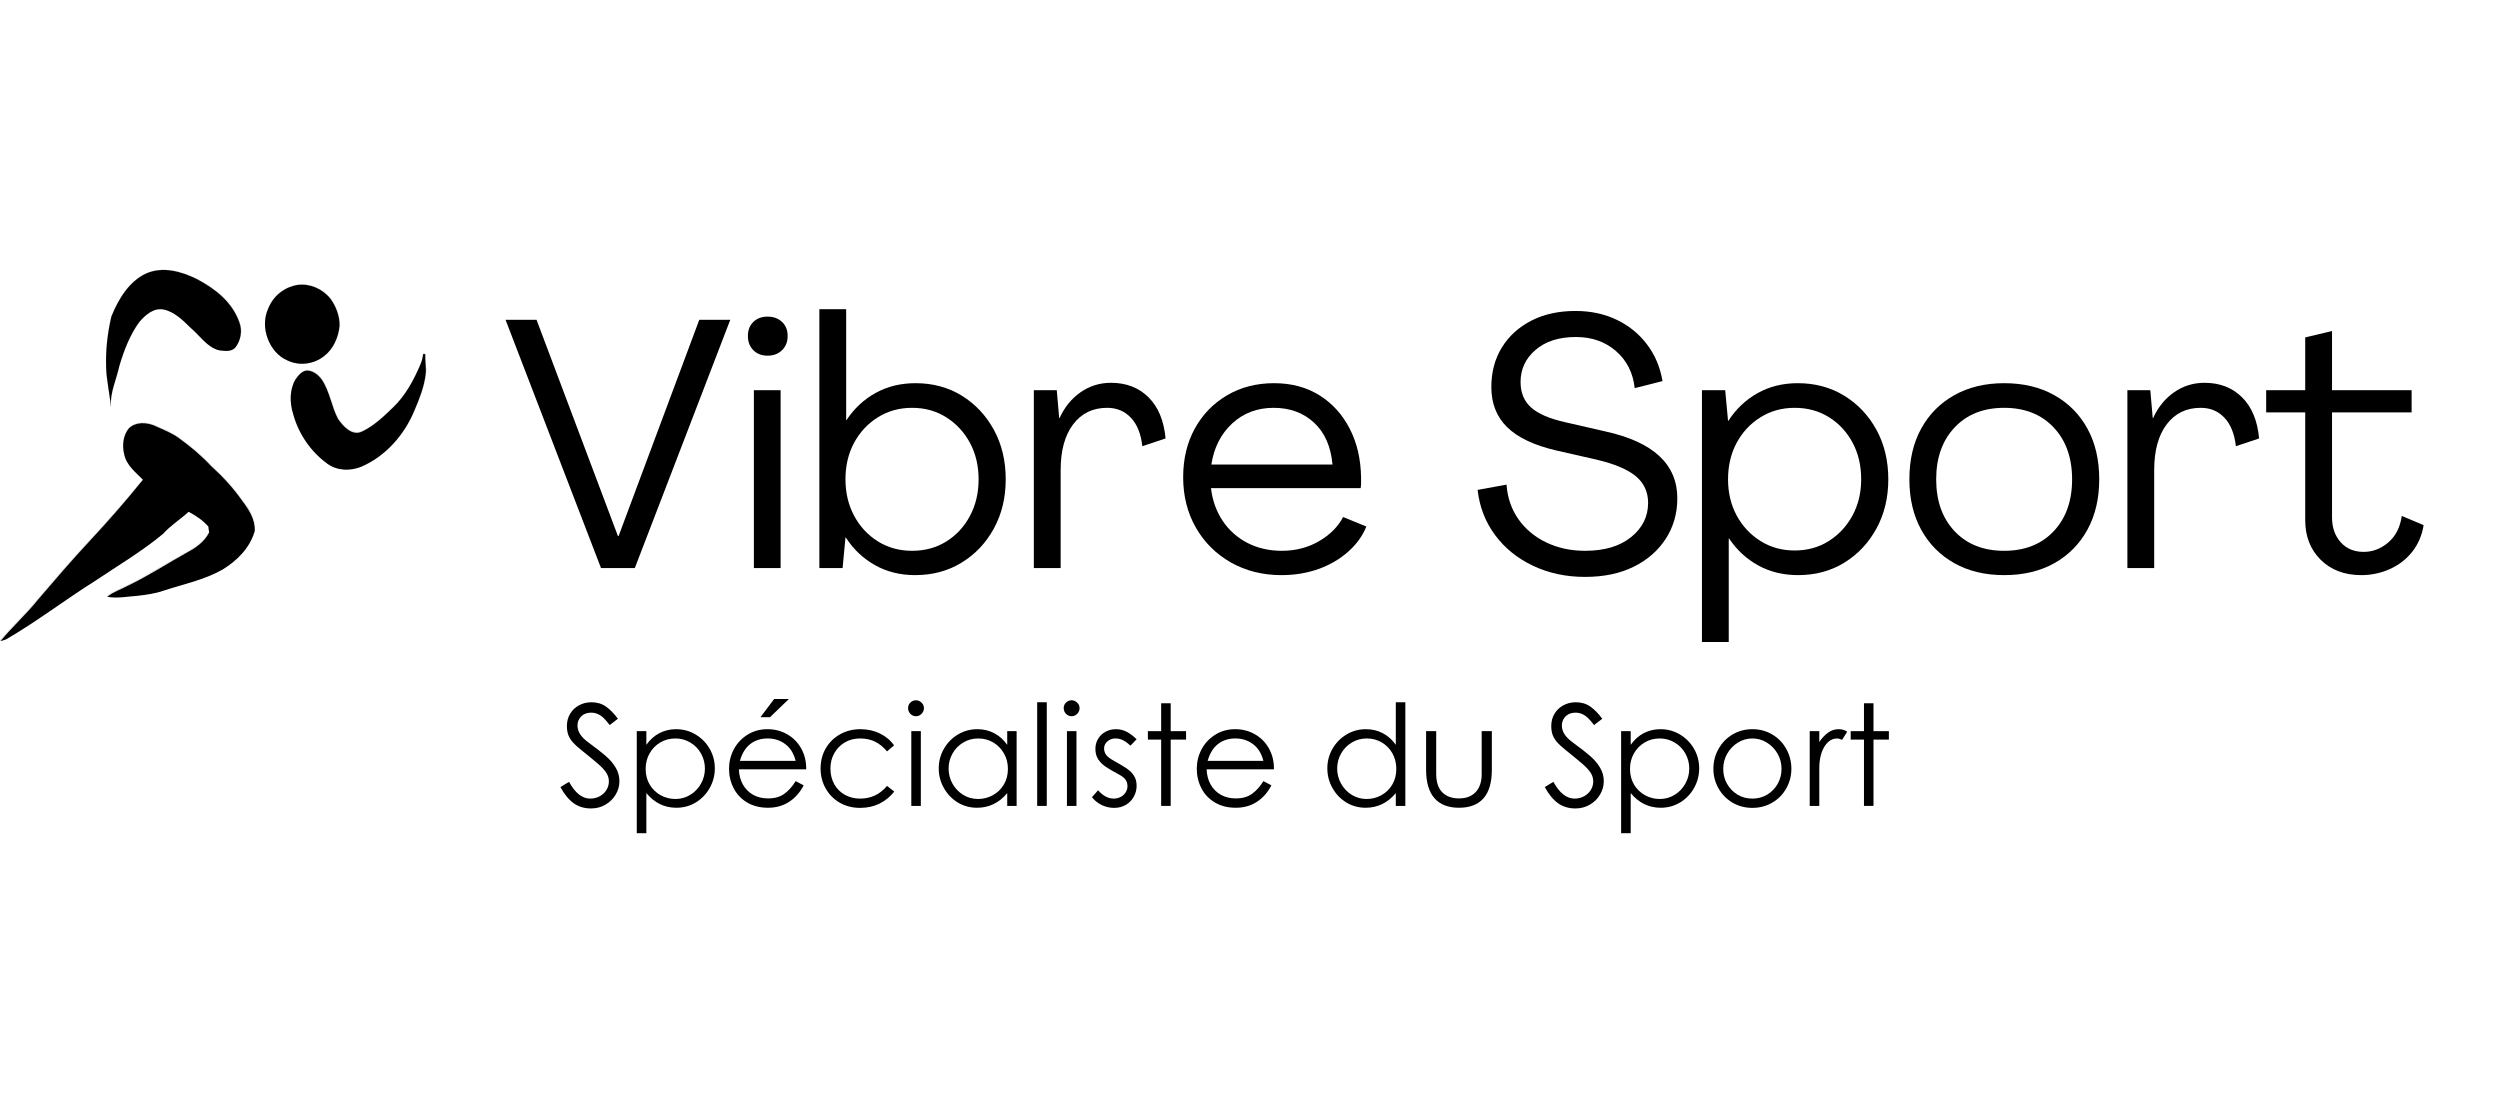 <svg version="1.0" preserveAspectRatio="xMidYMid meet" height="360" viewBox="0 0 615 270" zoomAndPan="magnify" width="820" xmlns:xlink="http://www.w3.org/1999/xlink" xmlns="http://www.w3.org/2000/svg"><defs><g></g><clipPath id="03ece18bec"><path clip-rule="nonzero" d="M 71 86 L 105 86 L 105 116 L 71 116 Z M 71 86"></path></clipPath><clipPath id="b3f18931a0"><path clip-rule="nonzero" d="M 0 103 L 63 103 L 63 157.715 L 0 157.715 Z M 0 103"></path></clipPath><clipPath id="87dedcc4dd"><path clip-rule="nonzero" d="M 0 104 L 63 104 L 63 157.715 L 0 157.715 Z M 0 104"></path></clipPath></defs><rect fill-opacity="1" height="324" y="-27" fill="#ffffff" width="738" x="-61.5"></rect><rect fill-opacity="1" height="324" y="-27" fill="#ffffff" width="738" x="-61.5"></rect><g fill-opacity="1" fill="#000000"><g transform="translate(123.506, 139.747)"><g><path d="M 24.344 0 L 0.859 -61.078 L 8.484 -61.078 L 28.5 -7.891 L 28.672 -7.891 L 48.516 -61.078 L 56.141 -61.078 L 32.656 0 Z M 24.344 0"></path></g></g></g><g fill-opacity="1" fill="#000000"><g transform="translate(180.514, 139.747)"><g><path d="M 8.312 -52.25 C 6.875 -52.25 5.707 -52.695 4.812 -53.594 C 3.914 -54.488 3.469 -55.656 3.469 -57.094 C 3.469 -58.539 3.914 -59.695 4.812 -60.562 C 5.707 -61.426 6.875 -61.859 8.312 -61.859 C 9.758 -61.859 10.941 -61.426 11.859 -60.562 C 12.785 -59.695 13.25 -58.539 13.25 -57.094 C 13.25 -55.656 12.785 -54.488 11.859 -53.594 C 10.941 -52.695 9.758 -52.25 8.312 -52.25 Z M 4.938 0 L 4.938 -43.75 L 11.516 -43.75 L 11.516 0 Z M 4.938 0"></path></g></g></g><g fill-opacity="1" fill="#000000"><g transform="translate(197.235, 139.747)"><g><path d="M 27.891 1.734 C 24.203 1.734 20.898 0.91 17.984 -0.734 C 15.066 -2.379 12.68 -4.645 10.828 -7.531 L 10.75 -7.531 L 10.047 0 L 4.328 0 L 4.328 -63.688 L 10.922 -63.688 L 10.922 -36.391 L 11 -36.391 C 12.906 -39.273 15.301 -41.508 18.188 -43.094 C 21.082 -44.688 24.348 -45.484 27.984 -45.484 C 32.254 -45.484 36.051 -44.457 39.375 -42.406 C 42.695 -40.352 45.328 -37.551 47.266 -34 C 49.203 -30.445 50.172 -26.391 50.172 -21.828 C 50.172 -17.328 49.203 -13.301 47.266 -9.75 C 45.328 -6.195 42.68 -3.395 39.328 -1.344 C 35.984 0.707 32.172 1.734 27.891 1.734 Z M 27.125 -4.25 C 30.301 -4.25 33.113 -5.016 35.562 -6.547 C 38.02 -8.078 39.957 -10.172 41.375 -12.828 C 42.789 -15.484 43.5 -18.484 43.5 -21.828 C 43.5 -25.18 42.789 -28.172 41.375 -30.797 C 39.957 -33.43 38.02 -35.523 35.562 -37.078 C 33.113 -38.641 30.301 -39.422 27.125 -39.422 C 24 -39.422 21.191 -38.641 18.703 -37.078 C 16.223 -35.523 14.273 -33.43 12.859 -30.797 C 11.453 -28.172 10.75 -25.18 10.75 -21.828 C 10.75 -18.535 11.453 -15.562 12.859 -12.906 C 14.273 -10.25 16.223 -8.141 18.703 -6.578 C 21.191 -5.023 24 -4.25 27.125 -4.25 Z M 27.125 -4.25"></path></g></g></g><g fill-opacity="1" fill="#000000"><g transform="translate(249.998, 139.747)"><g><path d="M 23.312 -45.578 C 27.062 -45.578 30.133 -44.391 32.531 -42.016 C 34.926 -39.648 36.328 -36.273 36.734 -31.891 L 31.016 -29.984 C 30.672 -33.035 29.734 -35.367 28.203 -36.984 C 26.672 -38.609 24.723 -39.422 22.359 -39.422 C 18.828 -39.422 16.035 -38.062 13.984 -35.344 C 11.941 -32.633 10.922 -28.883 10.922 -24.094 L 10.922 0 L 4.328 0 L 4.328 -43.75 L 9.969 -43.75 L 10.562 -36.906 L 10.656 -36.906 C 11.863 -39.562 13.578 -41.672 15.797 -43.234 C 18.023 -44.797 20.531 -45.578 23.312 -45.578 Z M 23.312 -45.578"></path></g></g></g><g fill-opacity="1" fill="#000000"><g transform="translate(288.465, 139.747)"><g><path d="M 26.766 1.734 C 22.148 1.734 18.008 0.695 14.344 -1.375 C 10.676 -3.457 7.801 -6.316 5.719 -9.953 C 3.633 -13.598 2.594 -17.734 2.594 -22.359 C 2.594 -26.859 3.547 -30.844 5.453 -34.312 C 7.359 -37.781 10 -40.508 13.375 -42.5 C 16.758 -44.488 20.617 -45.484 24.953 -45.484 C 29.223 -45.484 32.945 -44.488 36.125 -42.5 C 39.301 -40.508 41.785 -37.766 43.578 -34.266 C 45.367 -30.773 46.297 -26.773 46.359 -22.266 C 46.359 -21.859 46.359 -21.438 46.359 -21 C 46.359 -20.57 46.328 -20.129 46.266 -19.672 L 9.438 -19.672 C 9.789 -16.66 10.742 -13.984 12.297 -11.641 C 13.859 -9.305 15.895 -7.488 18.406 -6.188 C 20.926 -4.895 23.742 -4.25 26.859 -4.25 C 30.266 -4.25 33.32 -5.039 36.031 -6.625 C 38.75 -8.219 40.719 -10.195 41.938 -12.562 L 47.656 -10.219 C 46.727 -7.914 45.238 -5.852 43.188 -4.031 C 41.133 -2.207 38.707 -0.789 35.906 0.219 C 33.102 1.227 30.055 1.734 26.766 1.734 Z M 9.531 -25.469 L 39.328 -25.469 C 38.93 -29.914 37.414 -33.352 34.781 -35.781 C 32.156 -38.207 28.848 -39.422 24.859 -39.422 C 20.816 -39.422 17.41 -38.133 14.641 -35.562 C 11.867 -32.988 10.164 -29.625 9.531 -25.469 Z M 9.531 -25.469"></path></g></g></g><g fill-opacity="1" fill="#000000"><g transform="translate(338.195, 139.747)"><g></g></g></g><g fill-opacity="1" fill="#000000"><g transform="translate(361.761, 139.747)"><g><path d="M 28.156 2.172 C 23.477 2.172 19.219 1.258 15.375 -0.562 C 11.531 -2.383 8.41 -4.91 6.016 -8.141 C 3.617 -11.379 2.191 -15.078 1.734 -19.234 L 8.844 -20.531 C 9.07 -17.352 10.035 -14.535 11.734 -12.078 C 13.441 -9.629 15.723 -7.711 18.578 -6.328 C 21.441 -4.941 24.633 -4.25 28.156 -4.25 C 32.945 -4.25 36.727 -5.375 39.5 -7.625 C 42.281 -9.875 43.672 -12.676 43.672 -16.031 C 43.672 -18.738 42.66 -20.93 40.641 -22.609 C 38.617 -24.285 35.383 -25.645 30.938 -26.688 L 21.047 -28.938 C 15.617 -30.207 11.602 -32.113 9 -34.656 C 6.406 -37.195 5.109 -40.488 5.109 -44.531 C 5.109 -48.227 5.973 -51.477 7.703 -54.281 C 9.441 -57.082 11.852 -59.273 14.938 -60.859 C 18.031 -62.453 21.656 -63.25 25.812 -63.25 C 29.57 -63.25 32.953 -62.523 35.953 -61.078 C 38.961 -59.641 41.445 -57.617 43.406 -55.016 C 45.375 -52.422 46.645 -49.414 47.219 -46 L 40.375 -44.266 C 39.969 -48.023 38.438 -51.062 35.781 -53.375 C 33.125 -55.688 29.832 -56.844 25.906 -56.844 C 21.75 -56.844 18.441 -55.785 15.984 -53.672 C 13.523 -51.566 12.297 -48.926 12.297 -45.75 C 12.297 -43.145 13.16 -41.062 14.891 -39.5 C 16.629 -37.945 19.438 -36.738 23.312 -35.875 L 33.188 -33.609 C 44.969 -31.016 50.859 -25.531 50.859 -17.156 C 50.859 -13.457 49.914 -10.148 48.031 -7.234 C 46.156 -4.316 43.531 -2.02 40.156 -0.344 C 36.781 1.332 32.781 2.172 28.156 2.172 Z M 28.156 2.172"></path></g></g></g><g fill-opacity="1" fill="#000000"><g transform="translate(414.35, 139.747)"><g><path d="M 4.328 18.188 L 4.328 -43.75 L 10.047 -43.75 L 10.75 -36.219 L 10.828 -36.219 C 12.68 -39.102 15.066 -41.367 17.984 -43.016 C 20.898 -44.66 24.203 -45.484 27.891 -45.484 C 32.172 -45.484 35.984 -44.457 39.328 -42.406 C 42.68 -40.352 45.328 -37.551 47.266 -34 C 49.203 -30.445 50.172 -26.391 50.172 -21.828 C 50.172 -17.328 49.203 -13.301 47.266 -9.75 C 45.328 -6.195 42.695 -3.395 39.375 -1.344 C 36.051 0.707 32.254 1.734 27.984 1.734 C 24.348 1.734 21.082 0.941 18.188 -0.641 C 15.301 -2.234 12.906 -4.445 11 -7.281 L 10.922 -7.281 L 10.922 18.188 Z M 27.125 -4.328 C 30.301 -4.328 33.113 -5.109 35.562 -6.672 C 38.02 -8.234 39.957 -10.328 41.375 -12.953 C 42.789 -15.578 43.5 -18.535 43.5 -21.828 C 43.5 -25.234 42.789 -28.25 41.375 -30.875 C 39.957 -33.508 38.02 -35.594 35.562 -37.125 C 33.113 -38.656 30.301 -39.422 27.125 -39.422 C 24 -39.422 21.191 -38.641 18.703 -37.078 C 16.223 -35.523 14.273 -33.43 12.859 -30.797 C 11.453 -28.172 10.75 -25.18 10.75 -21.828 C 10.75 -18.535 11.453 -15.578 12.859 -12.953 C 14.273 -10.328 16.223 -8.234 18.703 -6.672 C 21.191 -5.109 24 -4.328 27.125 -4.328 Z M 27.125 -4.328"></path></g></g></g><g fill-opacity="1" fill="#000000"><g transform="translate(467.113, 139.747)"><g><path d="M 25.906 1.734 C 21.227 1.734 17.141 0.754 13.641 -1.203 C 10.148 -3.172 7.438 -5.914 5.5 -9.438 C 3.562 -12.969 2.594 -17.098 2.594 -21.828 C 2.594 -26.629 3.562 -30.789 5.5 -34.312 C 7.438 -37.832 10.148 -40.57 13.641 -42.531 C 17.141 -44.5 21.227 -45.484 25.906 -45.484 C 30.645 -45.484 34.758 -44.5 38.25 -42.531 C 41.75 -40.57 44.461 -37.832 46.391 -34.312 C 48.328 -30.789 49.297 -26.629 49.297 -21.828 C 49.297 -17.098 48.328 -12.969 46.391 -9.438 C 44.461 -5.914 41.75 -3.172 38.25 -1.203 C 34.758 0.754 30.645 1.734 25.906 1.734 Z M 25.906 -4.25 C 30.988 -4.25 35.047 -5.848 38.078 -9.047 C 41.109 -12.254 42.625 -16.516 42.625 -21.828 C 42.625 -27.141 41.109 -31.398 38.078 -34.609 C 35.047 -37.816 30.988 -39.422 25.906 -39.422 C 20.82 -39.422 16.766 -37.816 13.734 -34.609 C 10.703 -31.398 9.188 -27.141 9.188 -21.828 C 9.188 -16.516 10.703 -12.254 13.734 -9.047 C 16.766 -5.848 20.82 -4.25 25.906 -4.25 Z M 25.906 -4.25"></path></g></g></g><g fill-opacity="1" fill="#000000"><g transform="translate(519.009, 139.747)"><g><path d="M 23.312 -45.578 C 27.062 -45.578 30.133 -44.391 32.531 -42.016 C 34.926 -39.648 36.328 -36.273 36.734 -31.891 L 31.016 -29.984 C 30.672 -33.035 29.734 -35.367 28.203 -36.984 C 26.672 -38.609 24.723 -39.422 22.359 -39.422 C 18.828 -39.422 16.035 -38.062 13.984 -35.344 C 11.941 -32.633 10.922 -28.883 10.922 -24.094 L 10.922 0 L 4.328 0 L 4.328 -43.75 L 9.969 -43.75 L 10.562 -36.906 L 10.656 -36.906 C 11.863 -39.562 13.578 -41.672 15.797 -43.234 C 18.023 -44.797 20.531 -45.578 23.312 -45.578 Z M 23.312 -45.578"></path></g></g></g><g fill-opacity="1" fill="#000000"><g transform="translate(557.476, 139.747)"><g><path d="M 23.391 1.734 C 19.285 1.734 15.961 0.477 13.422 -2.031 C 10.879 -4.551 9.609 -7.801 9.609 -11.781 L 9.609 -38.297 L 0 -38.297 L 0 -43.75 L 9.609 -43.75 L 9.609 -56.75 L 16.203 -58.312 L 16.203 -43.75 L 35.781 -43.75 L 35.781 -38.297 L 16.203 -38.297 L 16.203 -12.469 C 16.203 -9.988 16.91 -7.953 18.328 -6.359 C 19.742 -4.773 21.633 -3.984 24 -3.984 C 26.195 -3.984 28.203 -4.75 30.016 -6.281 C 31.836 -7.812 32.953 -9.992 33.359 -12.828 L 38.734 -10.562 C 38.328 -8.031 37.383 -5.836 35.906 -3.984 C 34.438 -2.141 32.602 -0.727 30.406 0.25 C 28.219 1.238 25.879 1.734 23.391 1.734 Z M 23.391 1.734"></path></g></g></g><g fill-opacity="1" fill="#000000"><g transform="translate(137.004, 198.254)"><g><path d="M 8.391 0.625 C 6.723 0.625 5.285 0.188 4.078 -0.688 C 2.879 -1.57 1.805 -2.891 0.859 -4.641 L 2.984 -5.922 C 3.723 -4.555 4.531 -3.523 5.406 -2.828 C 6.281 -2.141 7.203 -1.797 8.172 -1.797 C 9.023 -1.797 9.801 -1.984 10.5 -2.359 C 11.207 -2.742 11.766 -3.258 12.172 -3.906 C 12.578 -4.562 12.781 -5.27 12.781 -6.031 C 12.781 -6.789 12.566 -7.5 12.141 -8.156 C 11.711 -8.812 11.094 -9.492 10.281 -10.203 C 9.477 -10.91 8.07 -12.07 6.062 -13.688 C 5.164 -14.395 4.469 -15.023 3.969 -15.578 C 3.469 -16.141 3.086 -16.738 2.828 -17.375 C 2.578 -18.008 2.453 -18.773 2.453 -19.672 C 2.453 -20.785 2.719 -21.785 3.25 -22.672 C 3.781 -23.555 4.508 -24.25 5.438 -24.75 C 6.363 -25.25 7.379 -25.5 8.484 -25.5 C 9.867 -25.5 11.062 -25.145 12.062 -24.438 C 13.07 -23.727 14.051 -22.727 15 -21.438 L 12.984 -19.891 C 12.453 -20.578 11.977 -21.129 11.562 -21.547 C 11.156 -21.961 10.691 -22.297 10.172 -22.547 C 9.648 -22.805 9.066 -22.938 8.422 -22.938 C 7.723 -22.938 7.117 -22.789 6.609 -22.5 C 6.109 -22.207 5.723 -21.816 5.453 -21.328 C 5.191 -20.848 5.062 -20.332 5.062 -19.781 C 5.062 -19 5.289 -18.266 5.75 -17.578 C 6.207 -16.898 6.879 -16.238 7.766 -15.594 C 9.609 -14.25 11.031 -13.141 12.031 -12.266 C 13.039 -11.391 13.848 -10.441 14.453 -9.422 C 15.066 -8.398 15.375 -7.281 15.375 -6.062 C 15.375 -4.906 15.066 -3.812 14.453 -2.781 C 13.848 -1.758 13.016 -0.938 11.953 -0.312 C 10.891 0.312 9.703 0.625 8.391 0.625 Z M 8.391 0.625"></path></g></g></g><g fill-opacity="1" fill="#000000"><g transform="translate(153.878, 198.254)"><g><path d="M 5.125 -18.391 L 5.125 -15.031 C 6.031 -16.301 7.102 -17.258 8.344 -17.906 C 9.594 -18.551 10.957 -18.875 12.438 -18.875 C 14.188 -18.875 15.789 -18.438 17.25 -17.562 C 18.707 -16.688 19.859 -15.516 20.703 -14.047 C 21.547 -12.578 21.969 -10.977 21.969 -9.25 C 21.969 -7.52 21.551 -5.91 20.719 -4.422 C 19.883 -2.93 18.742 -1.742 17.297 -0.859 C 15.859 0.016 14.258 0.453 12.5 0.453 C 9.57 0.453 7.113 -0.75 5.125 -3.156 L 5.125 6.719 L 2.766 6.719 L 2.766 -18.391 Z M 12.266 -1.703 C 13.598 -1.703 14.816 -2.039 15.922 -2.719 C 17.035 -3.395 17.914 -4.312 18.562 -5.469 C 19.207 -6.625 19.531 -7.863 19.531 -9.188 C 19.531 -10.5 19.219 -11.719 18.594 -12.844 C 17.977 -13.977 17.109 -14.883 15.984 -15.562 C 14.867 -16.25 13.629 -16.594 12.266 -16.594 C 10.898 -16.594 9.66 -16.266 8.547 -15.609 C 7.441 -14.953 6.566 -14.055 5.922 -12.922 C 5.273 -11.785 4.953 -10.516 4.953 -9.109 C 4.953 -7.629 5.289 -6.328 5.969 -5.203 C 6.656 -4.086 7.555 -3.223 8.672 -2.609 C 9.797 -2.004 10.992 -1.703 12.266 -1.703 Z M 12.266 -1.703"></path></g></g></g><g fill-opacity="1" fill="#000000"><g transform="translate(177.577, 198.254)"><g><path d="M 11.359 0.453 C 9.379 0.453 7.664 0.02 6.219 -0.844 C 4.77 -1.707 3.664 -2.875 2.906 -4.344 C 2.145 -5.812 1.766 -7.41 1.766 -9.141 C 1.766 -10.828 2.156 -12.414 2.938 -13.906 C 3.727 -15.395 4.844 -16.594 6.281 -17.5 C 7.727 -18.414 9.375 -18.875 11.219 -18.875 C 13 -18.875 14.613 -18.457 16.062 -17.625 C 17.52 -16.801 18.664 -15.648 19.5 -14.172 C 20.332 -12.691 20.75 -11.031 20.75 -9.188 L 20.75 -9 L 4.188 -9 C 4.238 -7.594 4.566 -6.348 5.172 -5.266 C 5.785 -4.18 6.625 -3.336 7.688 -2.734 C 8.75 -2.141 9.973 -1.844 11.359 -1.844 C 13.004 -1.844 14.344 -2.223 15.375 -2.984 C 16.414 -3.742 17.344 -4.781 18.156 -6.094 L 20.125 -5.062 C 19.227 -3.32 18.035 -1.969 16.547 -1 C 15.055 -0.031 13.328 0.453 11.359 0.453 Z M 18.156 -11.078 C 17.688 -12.91 16.832 -14.285 15.594 -15.203 C 14.363 -16.129 12.922 -16.594 11.266 -16.594 C 9.578 -16.594 8.148 -16.133 6.984 -15.219 C 5.816 -14.312 4.969 -12.93 4.438 -11.078 Z M 12.859 -26.297 L 16.484 -26.297 L 11.844 -21.828 L 9.5 -21.828 Z M 12.859 -26.297"></path></g></g></g><g fill-opacity="1" fill="#000000"><g transform="translate(200.097, 198.254)"><g><path d="M 11.5 0.484 C 9.625 0.484 7.945 0.055 6.469 -0.797 C 5 -1.648 3.848 -2.816 3.016 -4.297 C 2.18 -5.773 1.766 -7.414 1.766 -9.219 C 1.766 -11.039 2.188 -12.68 3.031 -14.141 C 3.875 -15.609 5.047 -16.766 6.547 -17.609 C 8.047 -18.453 9.719 -18.875 11.562 -18.875 C 13.32 -18.875 14.922 -18.52 16.359 -17.812 C 17.805 -17.113 18.969 -16.141 19.844 -14.891 L 18.109 -13.406 C 17.234 -14.469 16.258 -15.266 15.188 -15.797 C 14.113 -16.328 12.875 -16.594 11.469 -16.594 C 10.082 -16.594 8.836 -16.27 7.734 -15.625 C 6.641 -14.977 5.773 -14.094 5.141 -12.969 C 4.504 -11.852 4.188 -10.602 4.188 -9.219 C 4.188 -7.781 4.5 -6.492 5.125 -5.359 C 5.75 -4.234 6.617 -3.359 7.734 -2.734 C 8.859 -2.109 10.113 -1.797 11.5 -1.797 C 14.176 -1.797 16.379 -2.836 18.109 -4.922 L 19.891 -3.531 C 18.891 -2.258 17.68 -1.27 16.266 -0.562 C 14.848 0.133 13.258 0.484 11.5 0.484 Z M 11.5 0.484"></path></g></g></g><g fill-opacity="1" fill="#000000"><g transform="translate(221.51, 198.254)"><g><path d="M 3.812 -22.062 C 3.281 -22.062 2.82 -22.258 2.438 -22.656 C 2.062 -23.051 1.875 -23.516 1.875 -24.047 C 1.875 -24.598 2.062 -25.055 2.438 -25.422 C 2.82 -25.797 3.281 -25.984 3.812 -25.984 C 4.344 -25.984 4.801 -25.789 5.188 -25.406 C 5.582 -25.031 5.781 -24.578 5.781 -24.047 C 5.781 -23.516 5.582 -23.051 5.188 -22.656 C 4.801 -22.258 4.344 -22.062 3.812 -22.062 Z M 2.672 -18.391 L 5.016 -18.391 L 5.016 0 L 2.672 0 Z M 2.672 -18.391"></path></g></g></g><g fill-opacity="1" fill="#000000"><g transform="translate(229.167, 198.254)"><g><path d="M 11.188 0.453 C 9.438 0.453 7.844 0.016 6.406 -0.859 C 4.977 -1.742 3.848 -2.93 3.016 -4.422 C 2.18 -5.91 1.766 -7.52 1.766 -9.25 C 1.766 -10.977 2.188 -12.578 3.031 -14.047 C 3.875 -15.516 5.02 -16.688 6.469 -17.562 C 7.926 -18.438 9.523 -18.875 11.266 -18.875 C 12.766 -18.875 14.133 -18.551 15.375 -17.906 C 16.625 -17.258 17.703 -16.301 18.609 -15.031 L 18.609 -18.391 L 20.922 -18.391 L 20.922 0 L 18.609 0 L 18.609 -3.156 C 17.609 -1.945 16.484 -1.039 15.234 -0.438 C 13.992 0.156 12.645 0.453 11.188 0.453 Z M 11.438 -1.703 C 12.707 -1.703 13.906 -2.004 15.031 -2.609 C 16.164 -3.223 17.07 -4.086 17.75 -5.203 C 18.438 -6.328 18.781 -7.629 18.781 -9.109 C 18.781 -10.516 18.453 -11.785 17.797 -12.922 C 17.148 -14.055 16.273 -14.953 15.172 -15.609 C 14.066 -16.266 12.832 -16.594 11.469 -16.594 C 10.102 -16.594 8.859 -16.25 7.734 -15.562 C 6.617 -14.883 5.75 -13.977 5.125 -12.844 C 4.5 -11.719 4.188 -10.5 4.188 -9.188 C 4.188 -7.863 4.504 -6.629 5.141 -5.484 C 5.773 -4.348 6.645 -3.43 7.75 -2.734 C 8.863 -2.047 10.094 -1.703 11.438 -1.703 Z M 11.438 -1.703"></path></g></g></g><g fill-opacity="1" fill="#000000"><g transform="translate(252.866, 198.254)"><g><path d="M 4.641 -25.5 L 4.641 0 L 2.281 0 L 2.281 -25.5 Z M 4.641 -25.5"></path></g></g></g><g fill-opacity="1" fill="#000000"><g transform="translate(259.795, 198.254)"><g><path d="M 3.812 -22.062 C 3.281 -22.062 2.82 -22.258 2.438 -22.656 C 2.062 -23.051 1.875 -23.516 1.875 -24.047 C 1.875 -24.598 2.062 -25.055 2.438 -25.422 C 2.82 -25.797 3.281 -25.984 3.812 -25.984 C 4.344 -25.984 4.801 -25.789 5.188 -25.406 C 5.582 -25.031 5.781 -24.578 5.781 -24.047 C 5.781 -23.516 5.582 -23.051 5.188 -22.656 C 4.801 -22.258 4.344 -22.062 3.812 -22.062 Z M 2.672 -18.391 L 5.016 -18.391 L 5.016 0 L 2.672 0 Z M 2.672 -18.391"></path></g></g></g><g fill-opacity="1" fill="#000000"><g transform="translate(267.452, 198.254)"><g><path d="M 6.609 0.484 C 5.578 0.484 4.57 0.254 3.594 -0.203 C 2.625 -0.672 1.816 -1.316 1.172 -2.141 L 2.672 -3.844 C 3.891 -2.477 5.172 -1.797 6.516 -1.797 C 7.109 -1.797 7.664 -1.926 8.188 -2.188 C 8.707 -2.457 9.125 -2.828 9.438 -3.297 C 9.75 -3.773 9.906 -4.289 9.906 -4.844 C 9.906 -5.469 9.75 -6 9.438 -6.438 C 9.125 -6.875 8.625 -7.281 7.938 -7.656 C 6.477 -8.438 5.367 -9.082 4.609 -9.594 C 3.848 -10.102 3.223 -10.711 2.734 -11.422 C 2.254 -12.141 2.016 -13 2.016 -14 C 2.016 -14.945 2.238 -15.785 2.688 -16.516 C 3.133 -17.254 3.742 -17.832 4.516 -18.25 C 5.297 -18.664 6.145 -18.875 7.062 -18.875 C 8.008 -18.875 8.883 -18.664 9.688 -18.25 C 10.5 -17.832 11.32 -17.211 12.156 -16.391 L 10.641 -14.828 C 10.035 -15.398 9.438 -15.836 8.844 -16.141 C 8.258 -16.441 7.617 -16.594 6.922 -16.594 C 6.422 -16.594 5.961 -16.484 5.547 -16.266 C 5.129 -16.047 4.789 -15.75 4.531 -15.375 C 4.281 -15.008 4.156 -14.598 4.156 -14.141 C 4.156 -13.516 4.336 -12.969 4.703 -12.5 C 5.078 -12.039 5.645 -11.602 6.406 -11.188 C 7.883 -10.375 9 -9.707 9.75 -9.188 C 10.5 -8.676 11.086 -8.082 11.516 -7.406 C 11.941 -6.738 12.156 -5.922 12.156 -4.953 C 12.156 -3.984 11.922 -3.082 11.453 -2.25 C 10.992 -1.414 10.344 -0.75 9.5 -0.25 C 8.664 0.238 7.703 0.484 6.609 0.484 Z M 6.609 0.484"></path></g></g></g><g fill-opacity="1" fill="#000000"><g transform="translate(280.895, 198.254)"><g><path d="M 4.75 -16.312 L 1.484 -16.312 L 1.484 -18.391 L 4.75 -18.391 L 4.75 -25.25 L 7.094 -25.25 L 7.094 -18.391 L 10.875 -18.391 L 10.875 -16.312 L 7.094 -16.312 L 7.094 0 L 4.75 0 Z M 4.75 -16.312"></path></g></g></g><g fill-opacity="1" fill="#000000"><g transform="translate(292.641, 198.254)"><g><path d="M 11.359 0.453 C 9.379 0.453 7.664 0.02 6.219 -0.844 C 4.77 -1.707 3.664 -2.875 2.906 -4.344 C 2.145 -5.812 1.766 -7.41 1.766 -9.141 C 1.766 -10.828 2.156 -12.414 2.938 -13.906 C 3.727 -15.395 4.844 -16.594 6.281 -17.5 C 7.727 -18.414 9.375 -18.875 11.219 -18.875 C 13 -18.875 14.613 -18.457 16.062 -17.625 C 17.52 -16.801 18.664 -15.648 19.5 -14.172 C 20.332 -12.691 20.75 -11.031 20.75 -9.188 L 20.75 -9 L 4.188 -9 C 4.238 -7.594 4.566 -6.348 5.172 -5.266 C 5.785 -4.18 6.625 -3.336 7.688 -2.734 C 8.75 -2.141 9.973 -1.844 11.359 -1.844 C 13.004 -1.844 14.344 -2.223 15.375 -2.984 C 16.414 -3.742 17.344 -4.781 18.156 -6.094 L 20.125 -5.062 C 19.227 -3.32 18.035 -1.969 16.547 -1 C 15.055 -0.031 13.328 0.453 11.359 0.453 Z M 18.156 -11.078 C 17.688 -12.91 16.832 -14.285 15.594 -15.203 C 14.363 -16.129 12.922 -16.594 11.266 -16.594 C 9.578 -16.594 8.148 -16.133 6.984 -15.219 C 5.816 -14.312 4.969 -12.93 4.438 -11.078 Z M 18.156 -11.078"></path></g></g></g><g fill-opacity="1" fill="#000000"><g transform="translate(315.162, 198.254)"><g></g></g></g><g fill-opacity="1" fill="#000000"><g transform="translate(324.759, 198.254)"><g><path d="M 11.188 0.453 C 9.438 0.453 7.844 0.016 6.406 -0.859 C 4.977 -1.742 3.848 -2.93 3.016 -4.422 C 2.18 -5.91 1.766 -7.52 1.766 -9.25 C 1.766 -10.977 2.188 -12.578 3.031 -14.047 C 3.875 -15.516 5.02 -16.688 6.469 -17.562 C 7.926 -18.438 9.523 -18.875 11.266 -18.875 C 12.766 -18.875 14.133 -18.551 15.375 -17.906 C 16.625 -17.258 17.703 -16.301 18.609 -15.031 L 18.609 -25.5 L 20.953 -25.5 L 20.953 0 L 18.609 0 L 18.609 -3.156 C 17.609 -1.945 16.484 -1.039 15.234 -0.438 C 13.992 0.156 12.645 0.453 11.188 0.453 Z M 11.438 -1.703 C 12.707 -1.703 13.898 -2.004 15.016 -2.609 C 16.141 -3.223 17.039 -4.086 17.719 -5.203 C 18.395 -6.328 18.734 -7.629 18.734 -9.109 C 18.734 -10.516 18.414 -11.785 17.781 -12.922 C 17.145 -14.055 16.273 -14.953 15.172 -15.609 C 14.066 -16.266 12.832 -16.594 11.469 -16.594 C 10.102 -16.594 8.859 -16.25 7.734 -15.562 C 6.617 -14.883 5.75 -13.977 5.125 -12.844 C 4.5 -11.719 4.188 -10.5 4.188 -9.188 C 4.188 -7.863 4.504 -6.629 5.141 -5.484 C 5.773 -4.348 6.645 -3.43 7.75 -2.734 C 8.863 -2.047 10.094 -1.703 11.438 -1.703 Z M 11.438 -1.703"></path></g></g></g><g fill-opacity="1" fill="#000000"><g transform="translate(348.493, 198.254)"><g><path d="M 10.422 0.453 C 7.766 0.453 5.75 -0.332 4.375 -1.906 C 3.008 -3.477 2.328 -5.801 2.328 -8.875 L 2.328 -18.391 L 4.812 -18.391 L 4.812 -7.891 C 4.812 -5.891 5.305 -4.379 6.297 -3.359 C 7.297 -2.348 8.672 -1.844 10.422 -1.844 C 11.648 -1.844 12.676 -2.086 13.5 -2.578 C 14.332 -3.078 14.957 -3.77 15.375 -4.656 C 15.789 -5.551 16 -6.57 16 -7.719 L 16 -18.391 L 18.5 -18.391 L 18.5 -8.875 C 18.5 -5.77 17.816 -3.438 16.453 -1.875 C 15.086 -0.32 13.078 0.453 10.422 0.453 Z M 10.422 0.453"></path></g></g></g><g fill-opacity="1" fill="#000000"><g transform="translate(369.558, 198.254)"><g></g></g></g><g fill-opacity="1" fill="#000000"><g transform="translate(379.156, 198.254)"><g><path d="M 8.391 0.625 C 6.723 0.625 5.285 0.188 4.078 -0.688 C 2.879 -1.57 1.805 -2.891 0.859 -4.641 L 2.984 -5.922 C 3.723 -4.555 4.531 -3.523 5.406 -2.828 C 6.281 -2.141 7.203 -1.797 8.172 -1.797 C 9.023 -1.797 9.801 -1.984 10.5 -2.359 C 11.207 -2.742 11.766 -3.258 12.172 -3.906 C 12.578 -4.562 12.781 -5.27 12.781 -6.031 C 12.781 -6.789 12.566 -7.5 12.141 -8.156 C 11.711 -8.812 11.094 -9.492 10.281 -10.203 C 9.477 -10.91 8.07 -12.07 6.062 -13.688 C 5.164 -14.395 4.469 -15.023 3.969 -15.578 C 3.469 -16.141 3.086 -16.738 2.828 -17.375 C 2.578 -18.008 2.453 -18.773 2.453 -19.672 C 2.453 -20.785 2.719 -21.785 3.25 -22.672 C 3.781 -23.555 4.508 -24.25 5.438 -24.75 C 6.363 -25.25 7.379 -25.5 8.484 -25.5 C 9.867 -25.5 11.062 -25.145 12.062 -24.438 C 13.07 -23.727 14.051 -22.727 15 -21.438 L 12.984 -19.891 C 12.453 -20.578 11.977 -21.129 11.562 -21.547 C 11.156 -21.961 10.691 -22.297 10.172 -22.547 C 9.648 -22.805 9.066 -22.938 8.422 -22.938 C 7.723 -22.938 7.117 -22.789 6.609 -22.5 C 6.109 -22.207 5.723 -21.816 5.453 -21.328 C 5.191 -20.848 5.062 -20.332 5.062 -19.781 C 5.062 -19 5.289 -18.266 5.75 -17.578 C 6.207 -16.898 6.879 -16.238 7.766 -15.594 C 9.609 -14.25 11.031 -13.141 12.031 -12.266 C 13.039 -11.391 13.848 -10.441 14.453 -9.422 C 15.066 -8.398 15.375 -7.281 15.375 -6.062 C 15.375 -4.906 15.066 -3.812 14.453 -2.781 C 13.848 -1.758 13.016 -0.938 11.953 -0.312 C 10.891 0.312 9.703 0.625 8.391 0.625 Z M 8.391 0.625"></path></g></g></g><g fill-opacity="1" fill="#000000"><g transform="translate(396.029, 198.254)"><g><path d="M 5.125 -18.391 L 5.125 -15.031 C 6.031 -16.301 7.102 -17.258 8.344 -17.906 C 9.594 -18.551 10.957 -18.875 12.438 -18.875 C 14.188 -18.875 15.789 -18.438 17.25 -17.562 C 18.707 -16.688 19.859 -15.516 20.703 -14.047 C 21.547 -12.578 21.969 -10.977 21.969 -9.25 C 21.969 -7.52 21.551 -5.91 20.719 -4.422 C 19.883 -2.93 18.742 -1.742 17.297 -0.859 C 15.859 0.016 14.258 0.453 12.5 0.453 C 9.57 0.453 7.113 -0.75 5.125 -3.156 L 5.125 6.719 L 2.766 6.719 L 2.766 -18.391 Z M 12.266 -1.703 C 13.598 -1.703 14.816 -2.039 15.922 -2.719 C 17.035 -3.395 17.914 -4.312 18.562 -5.469 C 19.207 -6.625 19.531 -7.863 19.531 -9.188 C 19.531 -10.5 19.219 -11.719 18.594 -12.844 C 17.977 -13.977 17.109 -14.883 15.984 -15.562 C 14.867 -16.25 13.629 -16.594 12.266 -16.594 C 10.898 -16.594 9.66 -16.266 8.547 -15.609 C 7.441 -14.953 6.566 -14.055 5.922 -12.922 C 5.273 -11.785 4.953 -10.516 4.953 -9.109 C 4.953 -7.629 5.289 -6.328 5.969 -5.203 C 6.656 -4.086 7.555 -3.223 8.672 -2.609 C 9.797 -2.004 10.992 -1.703 12.266 -1.703 Z M 12.266 -1.703"></path></g></g></g><g fill-opacity="1" fill="#000000"><g transform="translate(419.728, 198.254)"><g><path d="M 11.359 0.484 C 9.555 0.484 7.922 0.051 6.453 -0.812 C 4.992 -1.676 3.848 -2.848 3.016 -4.328 C 2.18 -5.805 1.766 -7.41 1.766 -9.141 C 1.766 -10.879 2.18 -12.5 3.016 -14 C 3.848 -15.5 4.992 -16.688 6.453 -17.562 C 7.922 -18.438 9.555 -18.875 11.359 -18.875 C 13.16 -18.875 14.797 -18.438 16.266 -17.562 C 17.734 -16.688 18.879 -15.5 19.703 -14 C 20.535 -12.5 20.953 -10.879 20.953 -9.141 C 20.953 -7.41 20.535 -5.805 19.703 -4.328 C 18.879 -2.848 17.734 -1.676 16.266 -0.812 C 14.797 0.051 13.16 0.484 11.359 0.484 Z M 11.359 -1.797 C 12.703 -1.797 13.922 -2.125 15.016 -2.781 C 16.109 -3.445 16.969 -4.336 17.594 -5.453 C 18.219 -6.578 18.531 -7.797 18.531 -9.109 C 18.531 -10.453 18.207 -11.691 17.562 -12.828 C 16.914 -13.973 16.039 -14.883 14.938 -15.562 C 13.844 -16.25 12.648 -16.594 11.359 -16.594 C 10.066 -16.594 8.867 -16.25 7.766 -15.562 C 6.672 -14.883 5.801 -13.973 5.156 -12.828 C 4.508 -11.691 4.188 -10.453 4.188 -9.109 C 4.188 -7.766 4.5 -6.539 5.125 -5.438 C 5.75 -4.332 6.602 -3.445 7.688 -2.781 C 8.77 -2.125 9.992 -1.797 11.359 -1.797 Z M 11.359 -1.797"></path></g></g></g><g fill-opacity="1" fill="#000000"><g transform="translate(442.422, 198.254)"><g><path d="M 5.125 -18.391 L 5.125 -15.734 C 5.844 -16.766 6.586 -17.547 7.359 -18.078 C 8.129 -18.609 8.969 -18.875 9.875 -18.875 C 10.312 -18.875 10.695 -18.82 11.031 -18.719 C 11.363 -18.613 11.68 -18.457 11.984 -18.25 L 10.734 -16.25 C 10.273 -16.477 9.859 -16.594 9.484 -16.594 C 8.66 -16.594 7.914 -16.285 7.25 -15.672 C 6.594 -15.055 6.07 -14.195 5.688 -13.094 C 5.312 -11.988 5.125 -10.719 5.125 -9.281 L 5.125 0 L 2.766 0 L 2.766 -18.391 Z M 5.125 -18.391"></path></g></g></g><g fill-opacity="1" fill="#000000"><g transform="translate(453.786, 198.254)"><g><path d="M 4.75 -16.312 L 1.484 -16.312 L 1.484 -18.391 L 4.75 -18.391 L 4.75 -25.25 L 7.094 -25.25 L 7.094 -18.391 L 10.875 -18.391 L 10.875 -16.312 L 7.094 -16.312 L 7.094 0 L 4.75 0 Z M 4.75 -16.312"></path></g></g></g><path stroke-miterlimit="10" stroke-opacity="1" stroke-width="0.1" stroke="#000000" d="M 181.252 52.746 C 199.7 44.563 220.103 50.182 237.548 58.769 C 257.018 68.937 276.91 83.74 284.903 106.972 C 288.476 116.454 286.117 127.517 279.973 134.945 C 275.132 139.546 268.232 138.264 262.423 137.614 C 249.255 134.471 241.192 121.441 230.947 112.907 C 222.075 104.215 212.622 94.82 200.616 92.414 C 189.895 90.448 180.583 98.332 173.717 106.515 C 163.384 120.686 156.853 137.737 151.748 154.928 C 148.456 169.942 141.414 184.254 142.259 200.093 C 141.256 185.483 137.506 171.259 137.137 156.597 C 136.468 137.667 138.633 118.632 142.911 100.334 C 150.744 80.719 162.856 61.315 181.252 52.746 Z M 181.252 52.746" stroke-linejoin="miter" fill="none" transform="matrix(0.222, 0, 0, 0.222, -4.317, 55.567)" stroke-linecap="butt"></path><path fill-rule="nonzero" fill-opacity="1" d="M 35.902 67.301 C 39.996 65.48 44.523 66.73 48.395 68.641 C 52.715 70.902 57.129 74.195 58.902 79.363 C 59.695 81.473 59.172 83.934 57.809 85.586 C 56.734 86.609 55.203 86.324 53.914 86.18 C 50.992 85.48 49.203 82.582 46.93 80.684 C 44.961 78.75 42.863 76.66 40.199 76.125 C 37.82 75.688 35.754 77.441 34.23 79.262 C 31.938 82.414 30.488 86.207 29.355 90.031 C 28.625 93.371 27.062 96.555 27.25 100.078 C 27.027 96.828 26.195 93.664 26.113 90.402 C 25.965 86.191 26.445 81.957 27.395 77.887 C 29.133 73.523 31.82 69.207 35.902 67.301 Z M 35.902 67.301" fill="#000000"></path><path stroke-miterlimit="10" stroke-opacity="1" stroke-width="0.1" stroke="#000000" d="M 349.455 65.302 C 362.799 63.563 376.847 69.393 385.807 80.579 C 391.88 88.902 395.965 99.386 395.912 110.203 C 394.732 123.373 388.765 136.385 378.819 143.953 C 367.094 153.19 351.075 155.122 337.89 148.712 C 318.279 140.441 306.872 112.38 316.941 91.203 C 322.61 76.786 335.689 67.409 349.455 65.284 Z M 349.455 65.302" stroke-linejoin="miter" fill="none" transform="matrix(0.222, 0, 0, 0.222, -4.317, 55.567)" stroke-linecap="butt"></path><path fill-rule="nonzero" fill-opacity="1" d="M 73.227 70.094 C 76.188 69.707 79.305 71.004 81.293 73.492 C 82.641 75.344 83.547 77.676 83.535 80.082 C 83.273 83.012 81.949 85.906 79.742 87.59 C 77.141 89.645 73.586 90.074 70.66 88.648 C 66.309 86.809 63.777 80.566 66.012 75.855 C 67.27 72.648 70.172 70.562 73.227 70.09 Z M 73.227 70.094" fill="#000000"></path><g clip-path="url(#03ece18bec)"><path stroke-miterlimit="10" stroke-opacity="1" stroke-width="0.1" stroke="#000000" d="M 488.472 141.829 C 489.264 141.776 490.057 141.758 490.866 141.776 C 490.532 149.59 492.363 157.387 491.201 165.166 C 489.352 178.547 484.494 191.102 479.248 203.219 C 467.735 231.807 445.942 255.408 419.518 266.523 C 407.372 271.264 392.99 270.913 382.058 262.783 C 364.383 249.946 350.476 230.384 344.403 207.784 C 340.548 195.58 340.407 180.935 347.026 169.872 C 350.336 165.026 354.807 159.617 360.792 159.968 C 366.971 160.618 372.481 164.745 376.213 170.118 C 384.997 182.937 386.846 199.601 394.081 213.298 C 400.137 222.131 409.942 232.614 420.768 227.452 C 433.83 221.306 444.815 210.875 455.412 200.637 C 468.844 187.819 478.174 170.68 485.638 153.05 C 487.134 149.52 488.173 145.745 488.472 141.829 Z M 488.472 141.829" stroke-linejoin="miter" fill="none" transform="matrix(0.222, 0, 0, 0.222, -4.317, 55.567)" stroke-linecap="butt"></path></g><path fill-rule="nonzero" fill-opacity="1" d="M 104.074 87.117 C 104.25 87.105 104.426 87.102 104.605 87.105 C 104.531 88.844 104.938 90.578 104.68 92.309 C 104.27 95.285 103.191 98.078 102.027 100.773 C 99.473 107.133 94.637 112.383 88.773 114.855 C 86.078 115.91 82.887 115.832 80.461 114.023 C 76.539 111.168 73.453 106.816 72.105 101.789 C 71.25 99.074 71.219 95.816 72.688 93.355 C 73.422 92.277 74.414 91.074 75.742 91.152 C 77.113 91.297 78.336 92.215 79.164 93.41 C 81.113 96.262 81.523 99.969 83.129 103.016 C 84.473 104.98 86.648 107.312 89.051 106.164 C 91.949 104.797 94.387 102.477 96.738 100.199 C 99.719 97.348 101.789 93.535 103.445 89.613 C 103.777 88.828 104.008 87.988 104.074 87.117 Z M 104.074 87.117" fill="#000000"></path><g clip-path="url(#b3f18931a0)"><path stroke-miterlimit="10" stroke-opacity="1" stroke-width="0.1" stroke="#000000" d="M 162.398 223.817 C 170.161 216.494 181.621 217.214 190.652 220.867 C 199.736 225.151 209.277 228.47 217.568 234.564 C 230.419 243.73 242.706 254.003 253.709 265.803 C 266.119 276.971 277.667 289.422 287.543 303.399 C 294.831 312.935 302.453 324.085 301.873 337.29 C 296.486 356.536 281.663 370.62 266.225 380.032 C 245.752 391.604 222.92 396.187 201.038 403.299 C 191.585 406.688 181.657 407.935 171.816 409.111 C 160.673 409.779 149.477 412.325 138.334 410.13 C 145.481 404.37 154.107 401.806 161.958 397.539 C 184.473 386.74 205.668 372.867 227.602 360.733 C 236.897 355.729 245.998 349.354 251.315 339.169 C 251.015 336.939 250.751 334.692 250.47 332.479 C 244.238 325.437 236.527 320.415 228.571 316.166 C 219.293 324.682 208.608 331.162 200.07 340.68 C 176.622 360.083 150.709 375.291 125.747 392.06 C 92.141 413.062 60.349 437.541 26.11 457.314 C 24.121 458.104 22.061 458.719 19.984 459.175 C 33.134 443.231 48.449 429.674 61.388 413.537 C 80.065 391.762 98.76 370.005 118.248 349.126 C 138.844 327.088 158.86 304.383 177.925 280.729 C 169.88 272.458 159.493 264.837 157.046 252.141 C 154.723 242.554 156.096 231.21 162.398 223.817 Z M 162.398 223.817" stroke-linejoin="miter" fill="none" transform="matrix(0.222, 0, 0, 0.222, -4.317, 55.567)" stroke-linecap="butt"></path></g><g clip-path="url(#87dedcc4dd)"><path fill-rule="nonzero" fill-opacity="1" d="M 31.719 105.355 C 33.441 103.727 35.984 103.887 37.988 104.699 C 40.004 105.652 42.121 106.391 43.961 107.746 C 46.812 109.785 49.539 112.07 51.98 114.695 C 54.734 117.18 57.297 119.949 59.488 123.059 C 61.105 125.18 62.797 127.66 62.668 130.598 C 61.473 134.879 58.184 138.012 54.758 140.105 C 50.215 142.68 45.148 143.699 40.293 145.281 C 38.195 146.035 35.992 146.312 33.809 146.574 C 31.336 146.723 28.852 147.289 26.379 146.801 C 27.965 145.52 29.879 144.949 31.621 144 C 36.617 141.598 41.32 138.512 46.188 135.812 C 48.25 134.699 50.27 133.281 51.449 131.016 C 51.383 130.52 51.324 130.02 51.262 129.527 C 49.879 127.961 48.168 126.844 46.402 125.898 C 44.344 127.793 41.973 129.234 40.078 131.352 C 34.875 135.668 29.125 139.051 23.586 142.781 C 16.129 147.453 9.074 152.898 1.477 157.297 C 1.035 157.473 0.578 157.609 0.117 157.711 C 3.035 154.164 6.434 151.148 9.305 147.559 C 13.449 142.715 17.598 137.875 21.922 133.23 C 26.492 128.328 30.934 123.277 35.164 118.016 C 33.379 116.176 31.074 114.48 30.531 111.656 C 30.016 109.523 30.32 107 31.719 105.355 Z M 31.719 105.355" fill="#000000"></path></g></svg>